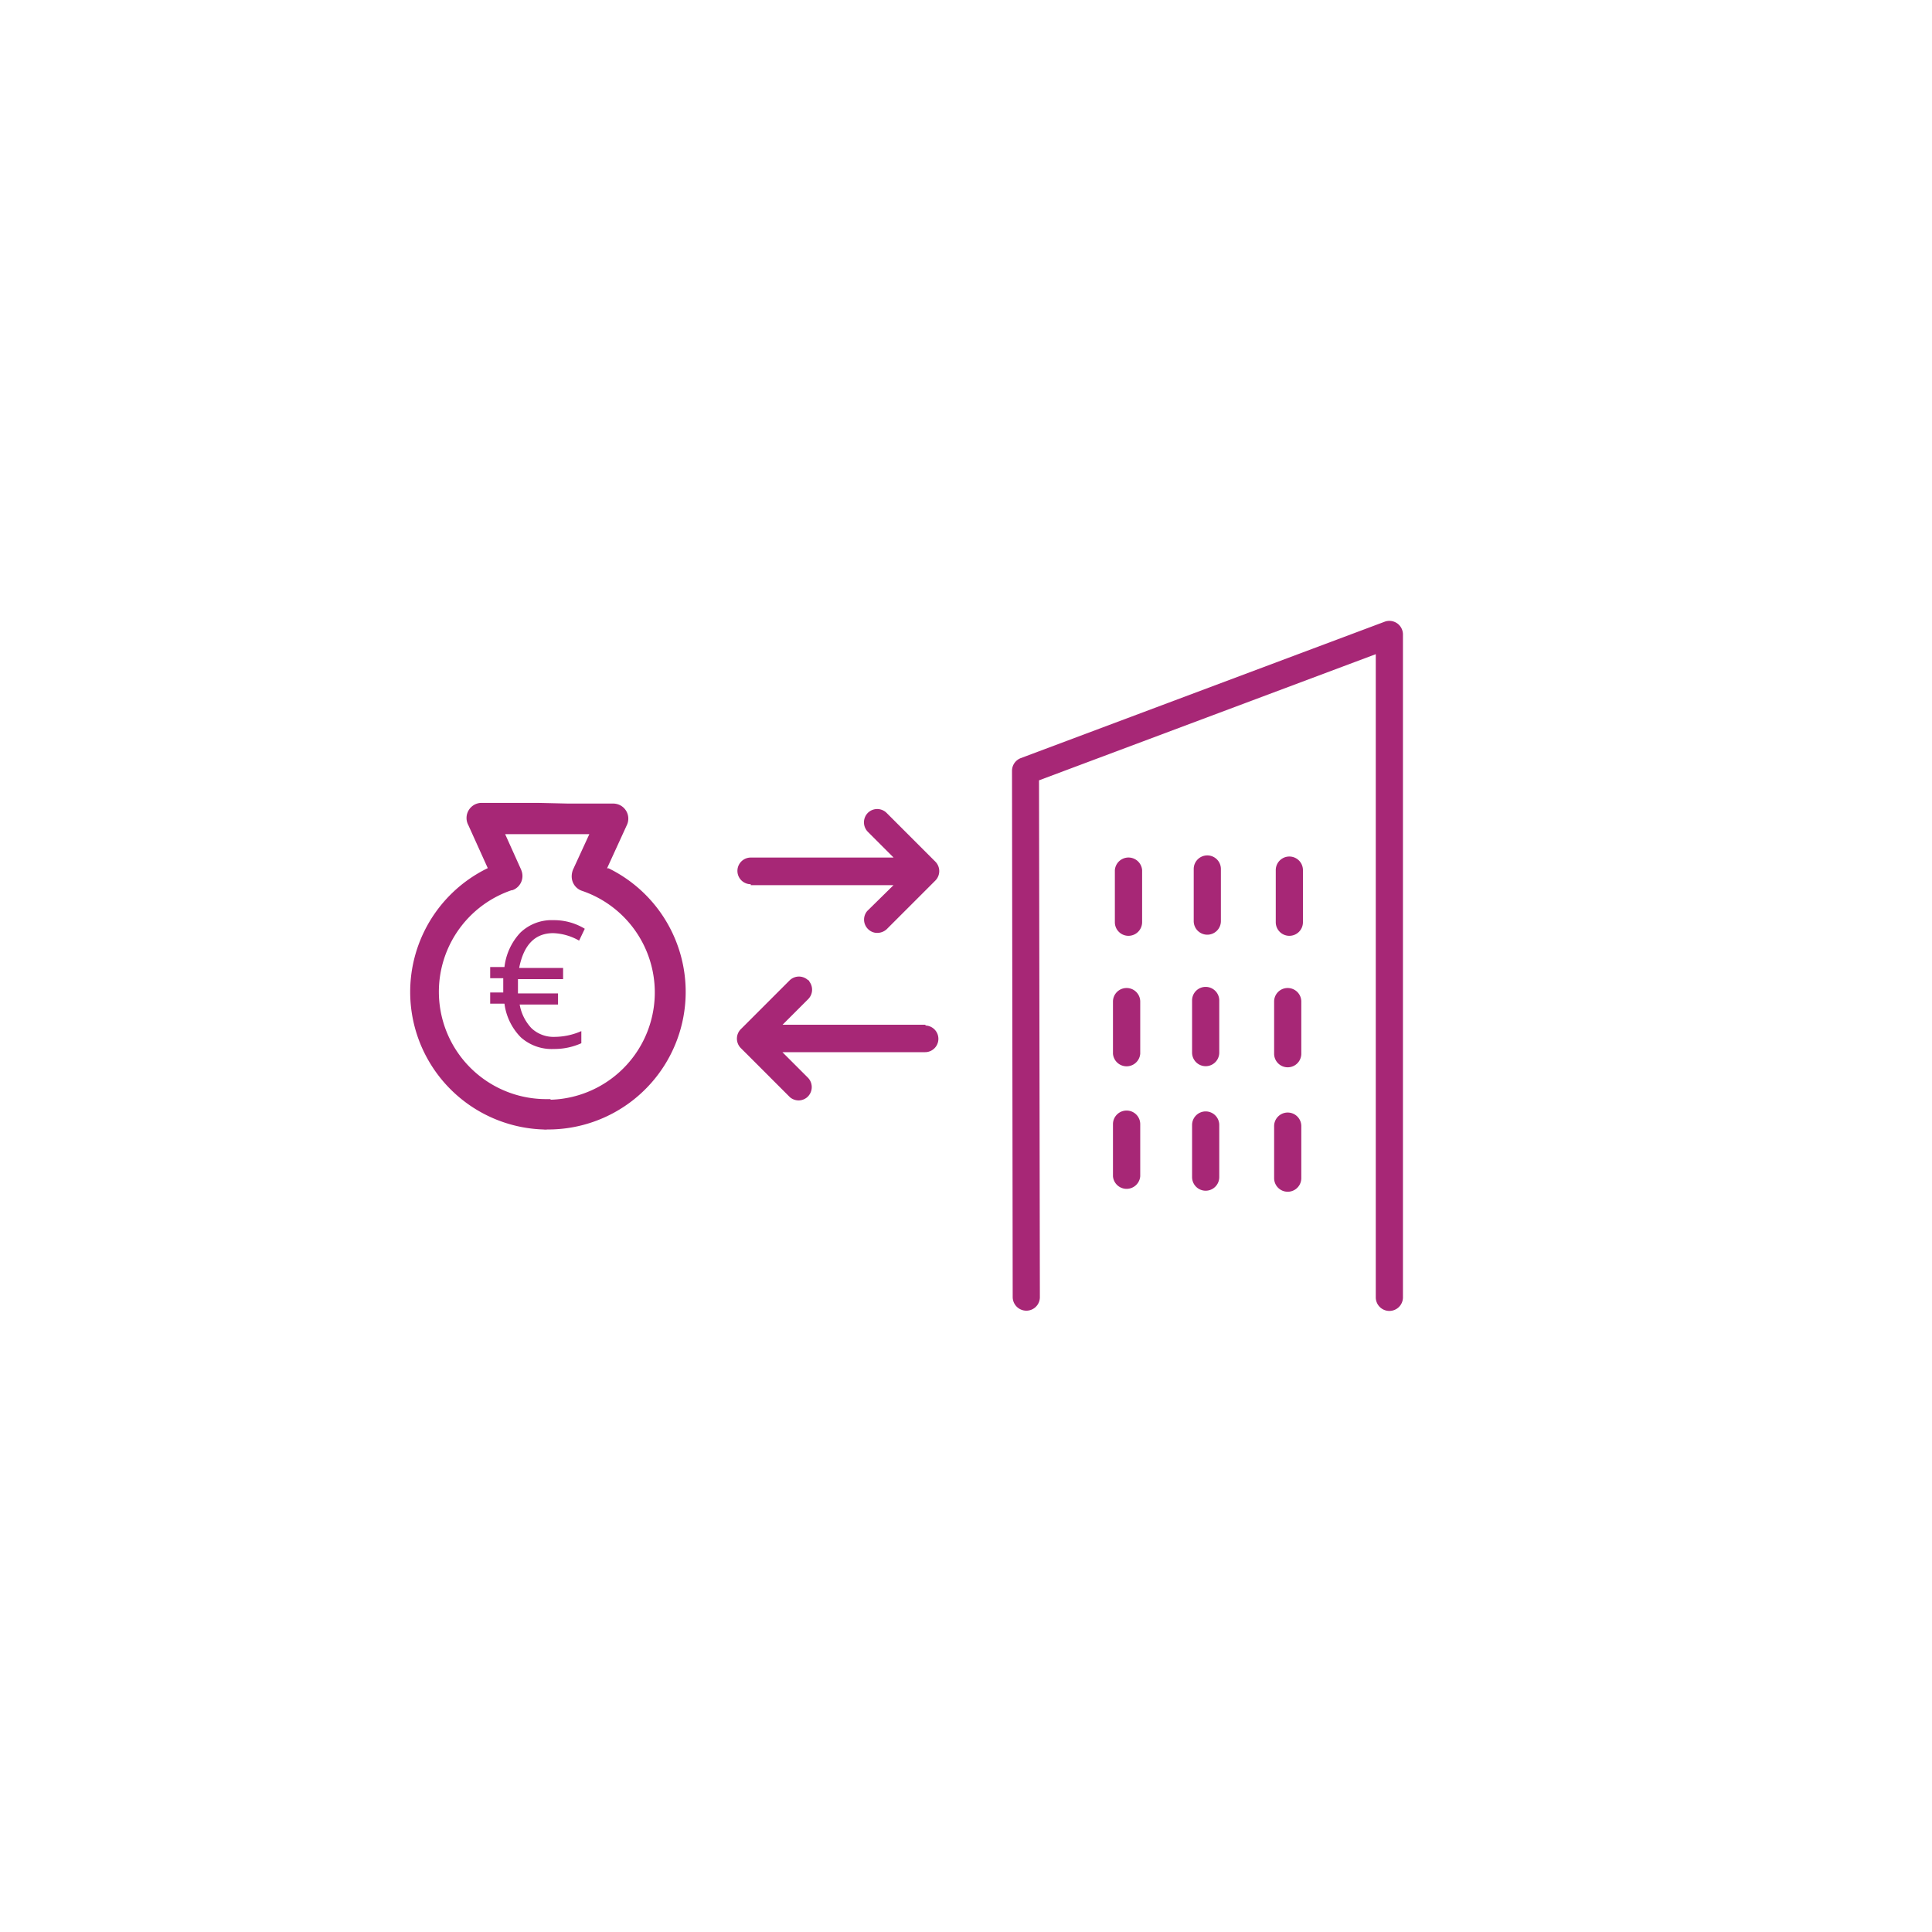 <svg xmlns="http://www.w3.org/2000/svg" viewBox="0 0 224.66 224.66"><defs><style>.cls-1{opacity:0.14;}.cls-2,.cls-3{fill:none;}.cls-3{opacity:0.22;}.cls-4{fill:#a72776;}</style></defs><title>Banque-financement&amp;amp;investissement@2xMarchéEntreprises</title><g id="Calque_2" data-name="Calque 2"><g id="Calque_1-2" data-name="Calque 1"><g class="cls-1"><circle class="cls-2" cx="112.33" cy="112.33" r="112.33"/></g><circle class="cls-3" cx="112.33" cy="112.33" r="65"/><path class="cls-4" d="M87.3,102.93h16.6l-3.05,3a1.54,1.54,0,0,0,.17,2.18,1.47,1.47,0,0,0,1,.37,1.62,1.62,0,0,0,1.08-.42l5.67-5.67a1.56,1.56,0,0,0,0-2.19l-5.67-5.67a1.55,1.55,0,0,0-2.19,0h0a1.57,1.57,0,0,0,0,2.19l3,3H87.3a1.55,1.55,0,1,0,0,3.1Zm14.3-7.63Z"/><path class="cls-4" d="M107.66,119.16H91l3-3a1.56,1.56,0,0,0,.13-2l-.06-.13-.16-.1a1.55,1.55,0,0,0-2.1.08l-5.67,5.67a1.56,1.56,0,0,0,0,2.19l5.72,5.72a1.56,1.56,0,0,0,1,.37,1.54,1.54,0,0,0,1-.37,1.57,1.57,0,0,0,.12-2.24l-3-3h16.59a1.55,1.55,0,0,0,0-3.1Z"/><path class="cls-4" d="M149.93,108.82a1.58,1.58,0,0,1-1.58-1.58v-6.06a1.58,1.58,0,0,1,3.16,0v6.06A1.58,1.58,0,0,1,149.93,108.82Z"/><path class="cls-4" d="M140.39,108.69a1.58,1.58,0,0,1-1.58-1.58v-6.06a1.58,1.58,0,0,1,3.16,0v6.06A1.58,1.58,0,0,1,140.39,108.69Z"/><path class="cls-4" d="M131.22,108.82a1.58,1.58,0,0,1-1.58-1.58v-6.06a1.59,1.59,0,0,1,3.17,0v6.06A1.59,1.59,0,0,1,131.22,108.82Z"/><path class="cls-4" d="M149.74,114.89a1.58,1.58,0,0,1,1.58,1.58v6.06a1.58,1.58,0,1,1-3.16,0v-6.06A1.57,1.57,0,0,1,149.74,114.89Z"/><path class="cls-4" d="M140.2,114.76a1.58,1.58,0,0,1,1.58,1.58v6.06a1.58,1.58,0,0,1-3.16,0v-6.06A1.57,1.57,0,0,1,140.2,114.76Z"/><path class="cls-4" d="M131,114.89a1.58,1.58,0,0,1,1.59,1.58v6.06a1.59,1.59,0,0,1-3.17,0v-6.06A1.58,1.58,0,0,1,131,114.89Z"/><path class="cls-4" d="M149.74,129.37a1.58,1.58,0,0,1,1.58,1.58V137a1.58,1.58,0,1,1-3.16,0V131A1.58,1.58,0,0,1,149.74,129.37Z"/><path class="cls-4" d="M140.2,129.24a1.58,1.58,0,0,1,1.58,1.58v6.06a1.58,1.58,0,0,1-3.16,0v-6.06A1.58,1.58,0,0,1,140.2,129.24Z"/><path class="cls-4" d="M118.69,88.16,161,72.3a1.58,1.58,0,0,1,2.14,1.48v77.08a1.58,1.58,0,0,1-1.58,1.58h0a1.58,1.58,0,0,1-1.58-1.58V76.07L120.82,90.74l.1,60.09a1.57,1.57,0,0,1-1.62,1.58h0a1.59,1.59,0,0,1-1.54-1.58l-.08-61.19A1.58,1.58,0,0,1,118.69,88.16Z"/><path class="cls-4" d="M64.34,108.51a6.52,6.52,0,0,1,3,.87l0,0L68,108a6.87,6.87,0,0,0-3.54-1h-.12a5.24,5.24,0,0,0-3.83,1.45h0a7,7,0,0,0-1.85,4v0H57v1.3h1.52v1.66H57v1.3h1.66a6.8,6.8,0,0,0,1.91,3.92h0a5.39,5.39,0,0,0,3.83,1.35h.06a7.65,7.65,0,0,0,3.14-.67l0,0V119.9a7.79,7.79,0,0,1-3.08.67h0a3.73,3.73,0,0,1-2.71-1h0a5.33,5.33,0,0,1-1.38-2.76v0h4.46v-1.29H60.23v-1.66h5.25v-1.3H60.37C60.9,109.85,62.22,108.51,64.34,108.51Z"/><path class="cls-4" d="M62.51,93.36H56a1.76,1.76,0,0,0-1.75,1.76,1.73,1.73,0,0,0,.21.83h0l2.26,5a16,16,0,0,0,6.47,30.39h0a1.77,1.77,0,0,0,.46,0h.12a16,16,0,0,0,7-30.37l-.09,0-.09,0,2.29-5a1.75,1.75,0,0,0-.8-2.35,1.85,1.85,0,0,0-.77-.18H66m-2,34.37h-.46a12.48,12.48,0,0,1-4.06-24.29l.09,0a1.75,1.75,0,0,0,1.09-2.22l-.06-.17h0L58.74,97h9.79l-1.9,4.13a2.13,2.13,0,0,0-.15.79h0a1.76,1.76,0,0,0,1.17,1.66h0a12.48,12.48,0,0,1-3.61,24.3h0Z"/><path class="cls-4" d="M131,129.14a1.58,1.58,0,0,1,1.59,1.58v6.06a1.59,1.59,0,0,1-3.17,0v-6.06A1.58,1.58,0,0,1,131,129.14Z"/></g></g></svg>
